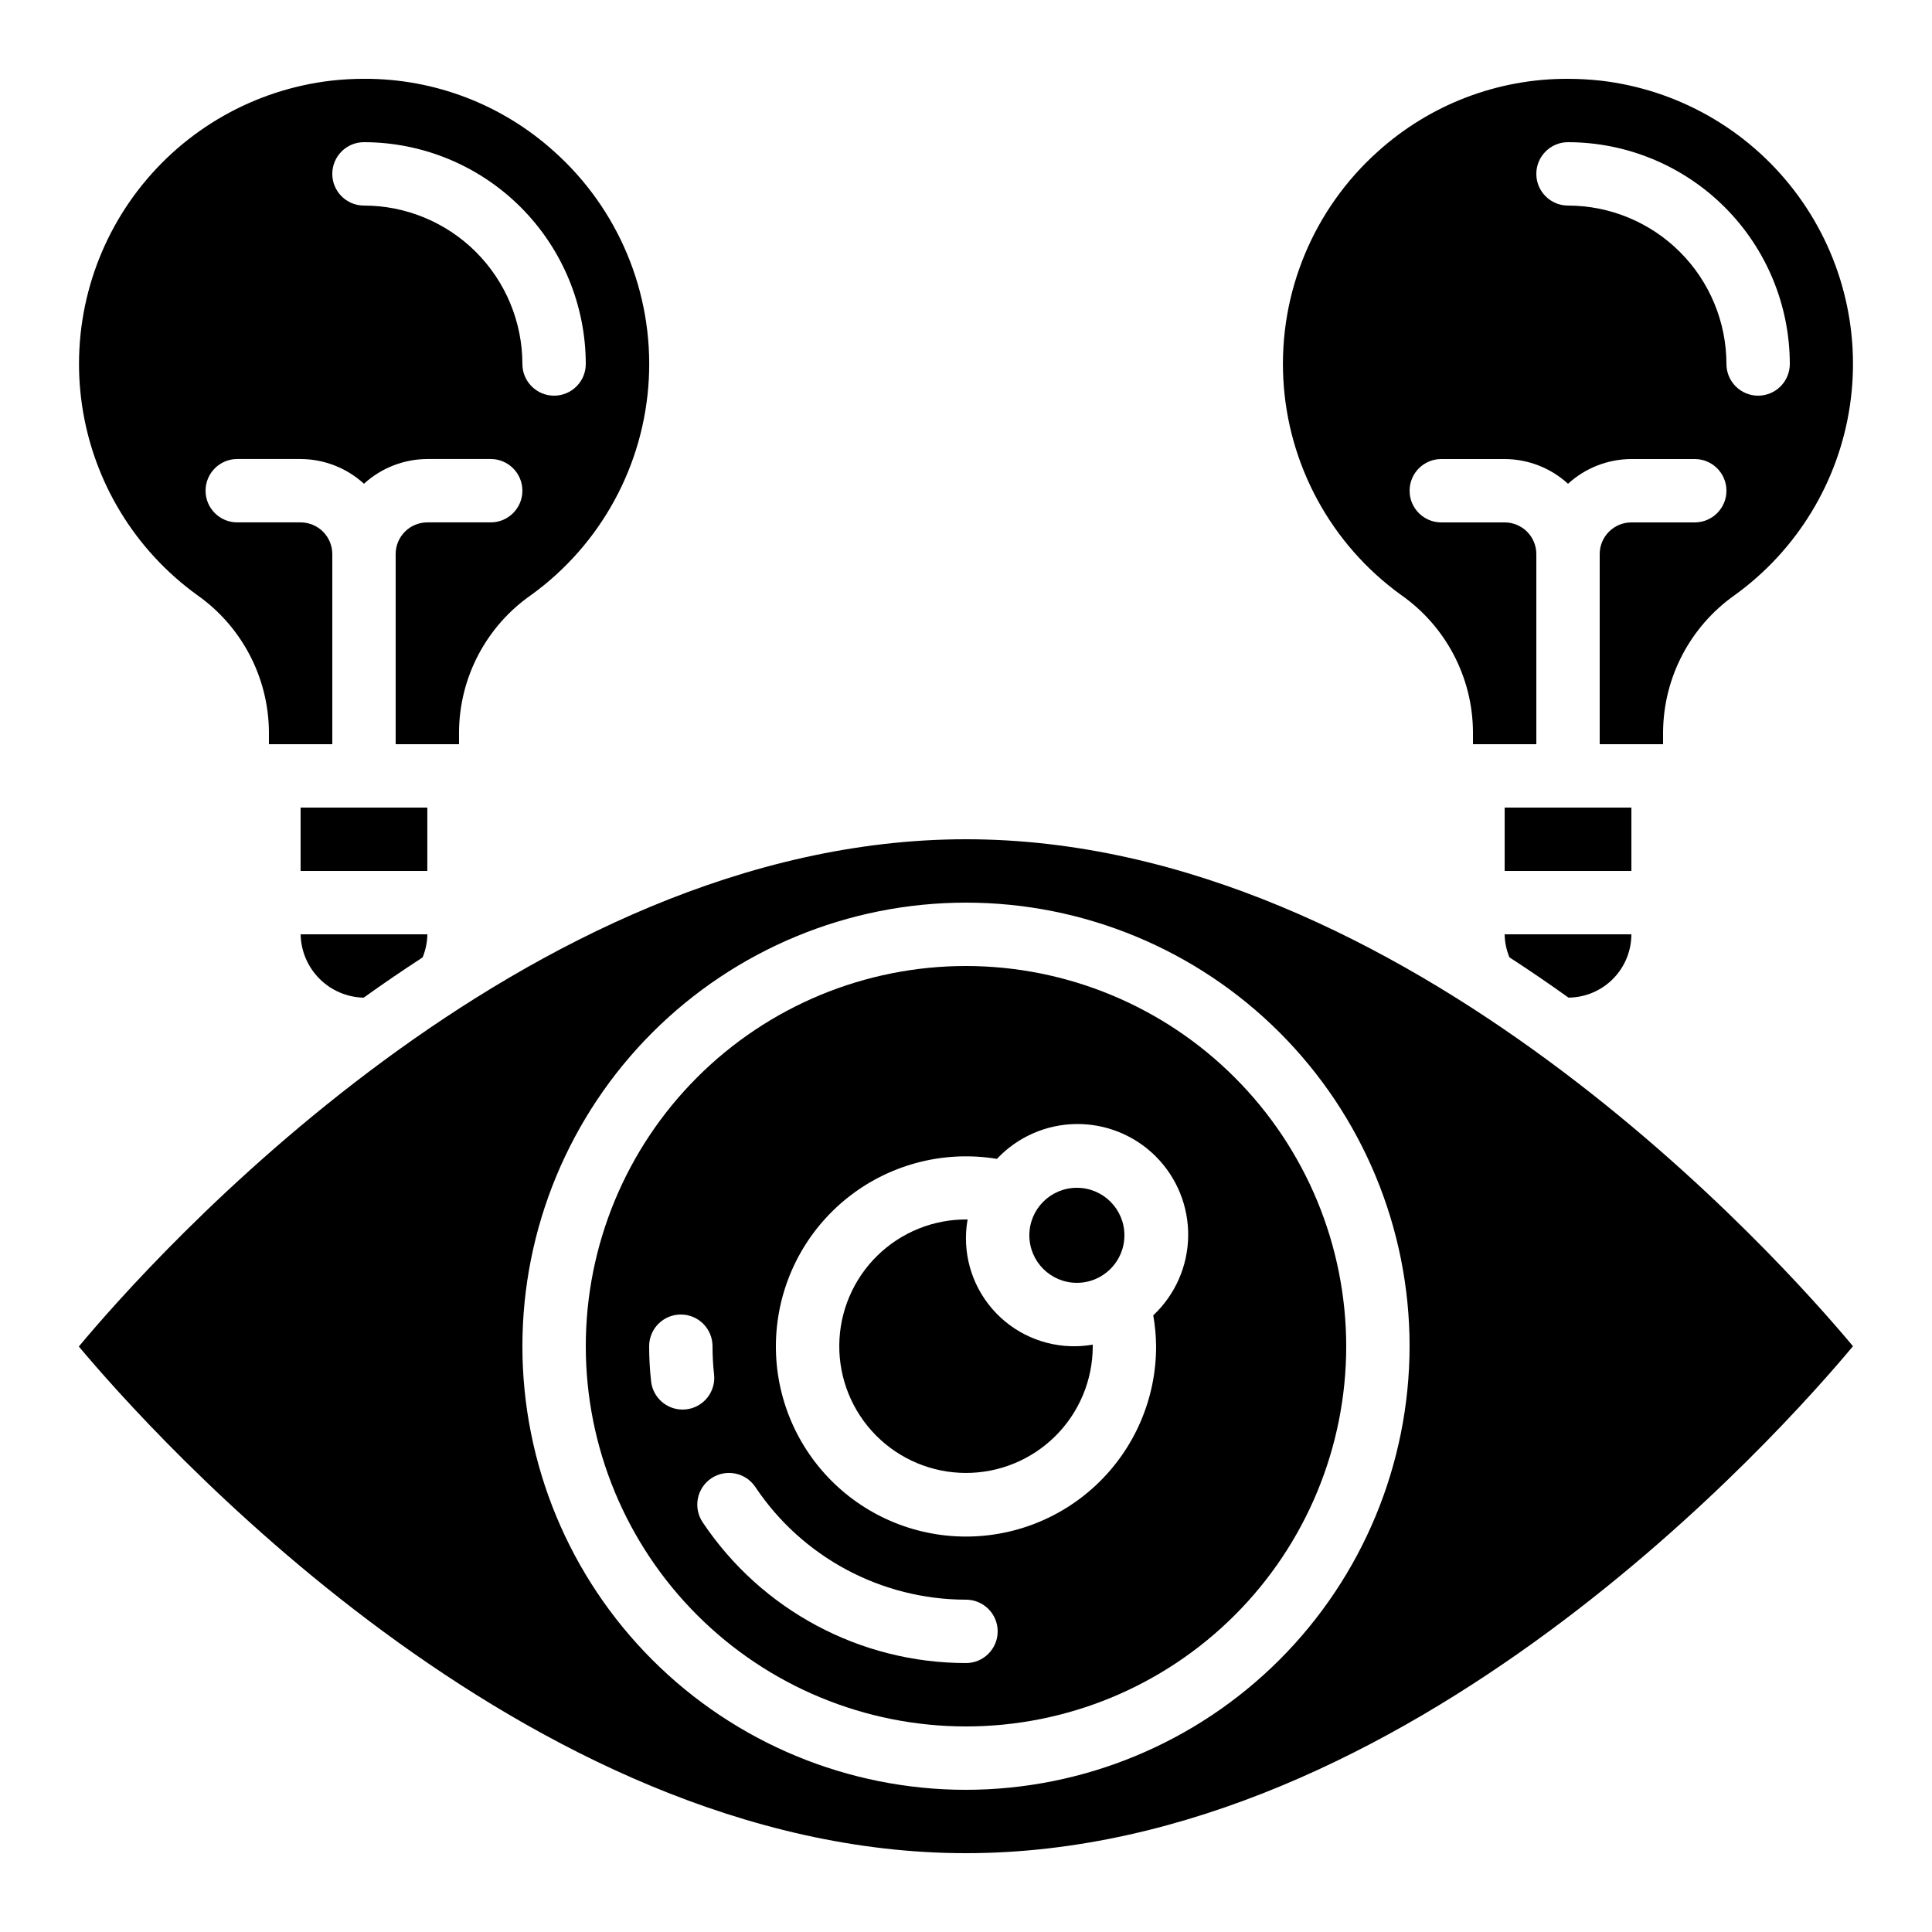 <?xml version="1.0" encoding="UTF-8"?>
<!-- Uploaded to: ICON Repo, www.iconrepo.com, Generator: ICON Repo Mixer Tools -->
<svg fill="#000000" width="800px" height="800px" version="1.1" viewBox="144 144 512 512" xmlns="http://www.w3.org/2000/svg">
 <g>
  <path d="m223.66 358.02h33.586v16.793h-33.586z"/>
  <path d="m441.98 471.37c0 6.957-5.641 12.594-12.598 12.594s-12.594-5.637-12.594-12.594c0-6.957 5.637-12.594 12.594-12.594s12.598 5.637 12.598 12.594"/>
  <path d="m429.39 500.76c-8.594 0.234-16.844-3.406-22.457-9.918-5.617-6.512-8.008-15.203-6.512-23.672-8.93-0.109-17.539 3.34-23.922 9.59-6.379 6.25-10.008 14.785-10.082 23.715-0.078 8.934 3.41 17.527 9.688 23.883 6.273 6.356 14.824 9.949 23.754 9.984 8.934 0.039 17.512-3.484 23.84-9.785 6.332-6.301 9.891-14.867 9.891-23.797v-0.418-0.004c-1.387 0.242-2.789 0.383-4.199 0.422z"/>
  <path d="m400 400c-26.727 0-52.355 10.613-71.25 29.512-18.898 18.895-29.512 44.523-29.512 71.25 0 26.723 10.613 52.352 29.512 71.25 18.895 18.895 44.523 29.512 71.25 29.512 26.723 0 52.352-10.617 71.246-29.512 18.898-18.898 29.516-44.527 29.516-71.25-0.031-26.715-10.656-52.328-29.547-71.219s-44.5-29.516-71.215-29.543zm-74.18 117.5c-0.312 0.031-0.625 0.051-0.941 0.051-4.269-0.008-7.856-3.223-8.328-7.465-0.348-3.098-0.52-6.211-0.52-9.328 0-4.641 3.758-8.398 8.395-8.398 4.641 0 8.398 3.758 8.398 8.398 0 2.492 0.137 4.984 0.41 7.465 0.25 2.211-0.395 4.434-1.785 6.176-1.391 1.738-3.414 2.856-5.629 3.102zm74.18 67.227c-28.031-0.008-54.211-14.004-69.789-37.309-2.582-3.856-1.551-9.07 2.301-11.656 3.856-2.582 9.074-1.551 11.656 2.301 12.457 18.652 33.402 29.859 55.832 29.867 4.637 0 8.395 3.762 8.395 8.398s-3.758 8.398-8.395 8.398zm50.383-83.969h-0.004c0.02 13.84-5.656 27.082-15.699 36.609-10.039 9.527-23.555 14.508-37.379 13.766-13.82-0.742-26.73-7.137-35.691-17.684-8.965-10.547-13.195-24.32-11.695-38.078 1.5-13.762 8.594-26.301 19.617-34.672s25.004-11.836 38.664-9.586c5.434-5.781 12.98-9.113 20.918-9.234 7.934-0.121 15.578 2.977 21.188 8.59 5.609 5.617 8.703 13.266 8.578 21.199-0.129 7.934-3.469 15.48-9.254 20.91 0.473 2.699 0.727 5.438 0.754 8.18z"/>
  <path d="m400 366.41c-117.14 0-216.41 111.97-235.11 134.43 18.707 22.301 117.97 134.27 235.11 134.27s216.2-111.75 235.06-134.35c-18.859-22.605-118.04-134.35-235.06-134.35zm0 251.91c-31.18 0-61.078-12.387-83.125-34.434-22.047-22.043-34.434-51.945-34.434-83.121 0-31.18 12.387-61.078 34.434-83.125s51.945-34.434 83.125-34.434c31.176 0 61.078 12.387 83.121 34.434 22.047 22.047 34.434 51.945 34.434 83.125-0.035 31.168-12.43 61.047-34.469 83.086-22.039 22.039-51.922 34.434-83.086 34.469z"/>
  <path d="m196.33 301.75c11.73 8.285 18.77 21.691 18.938 36.051v3.418h16.793v-50.383c0-2.227-0.887-4.363-2.461-5.938-1.574-1.574-3.711-2.461-5.938-2.461h-16.793c-4.637 0-8.395-3.758-8.395-8.395s3.758-8.398 8.395-8.398h16.793c6.219 0.023 12.203 2.356 16.793 6.551 4.594-4.195 10.578-6.527 16.797-6.551h16.793c4.637 0 8.395 3.762 8.395 8.398s-3.758 8.395-8.395 8.395h-16.793c-4.641 0-8.398 3.762-8.398 8.398v50.383h16.793v-3.359c0.137-14.449 7.266-27.938 19.129-36.191 18.531-13.402 29.992-34.477 31.172-57.312 1.18-22.84-8.055-44.98-25.109-60.219-13.785-12.449-31.715-19.312-50.289-19.254-2.922 0-5.84 0.164-8.742 0.488-20.305 2.352-38.789 12.832-51.238 29.047-12.449 16.211-17.797 36.777-14.828 57 2.973 20.227 14.008 38.383 30.59 50.332zm44.125-120.07c15.586 0.02 30.523 6.219 41.543 17.238 11.02 11.016 17.219 25.957 17.238 41.539 0 4.641-3.762 8.398-8.398 8.398-4.637 0-8.398-3.758-8.398-8.398-0.012-11.129-4.438-21.801-12.309-29.672-7.871-7.871-18.543-12.297-29.676-12.309-4.637 0-8.395-3.762-8.395-8.398s3.758-8.398 8.395-8.398z"/>
  <path d="m542.75 358.02h33.586v16.793h-33.586z"/>
  <path d="m568.19 165.37c-2.902-0.32-5.82-0.48-8.742-0.48-18.574-0.055-36.5 6.809-50.289 19.254-17.035 15.242-26.254 37.375-25.07 60.203 1.184 22.824 12.641 43.891 31.16 57.285 11.859 8.27 18.98 21.773 19.102 36.234v3.359h16.793v-50.383c0-2.227-0.883-4.363-2.457-5.938-1.578-1.574-3.711-2.461-5.938-2.461h-16.797c-4.637 0-8.395-3.758-8.395-8.395s3.758-8.398 8.395-8.398h16.797c6.215 0.023 12.203 2.356 16.793 6.551 4.59-4.195 10.574-6.527 16.793-6.551h16.793c4.637 0 8.398 3.762 8.398 8.398s-3.762 8.395-8.398 8.395h-16.793c-4.637 0-8.398 3.762-8.398 8.398v50.383h16.793v-3.418h0.004c0.164-14.355 7.203-27.762 18.926-36.051 16.586-11.945 27.625-30.105 30.598-50.332 2.973-20.223-2.375-40.793-14.824-57.008-12.449-16.215-30.938-26.695-51.242-29.047zm41.73 83.488c-4.637 0-8.395-3.758-8.395-8.398-0.016-11.129-4.441-21.801-12.312-29.672-7.871-7.871-18.543-12.297-29.672-12.309-4.637 0-8.398-3.762-8.398-8.398s3.762-8.398 8.398-8.398c15.582 0.02 30.523 6.219 41.543 17.238 11.02 11.016 17.215 25.957 17.234 41.539 0 2.231-0.887 4.363-2.461 5.938-1.574 1.578-3.711 2.461-5.938 2.461z"/>
  <path d="m240.38 408.39c5.039-3.617 10.242-7.172 15.617-10.664 0.797-1.945 1.223-4.023 1.262-6.129h-33.59c0.078 4.414 1.859 8.629 4.977 11.762 3.113 3.129 7.32 4.934 11.734 5.031z"/>
  <path d="m544.01 397.7c5.383 3.484 10.598 7.062 15.66 10.68 4.43-0.035 8.664-1.82 11.781-4.961 3.121-3.141 4.875-7.387 4.879-11.816h-33.586c0.039 2.094 0.469 4.16 1.266 6.098z"/>
 </g>
</svg>